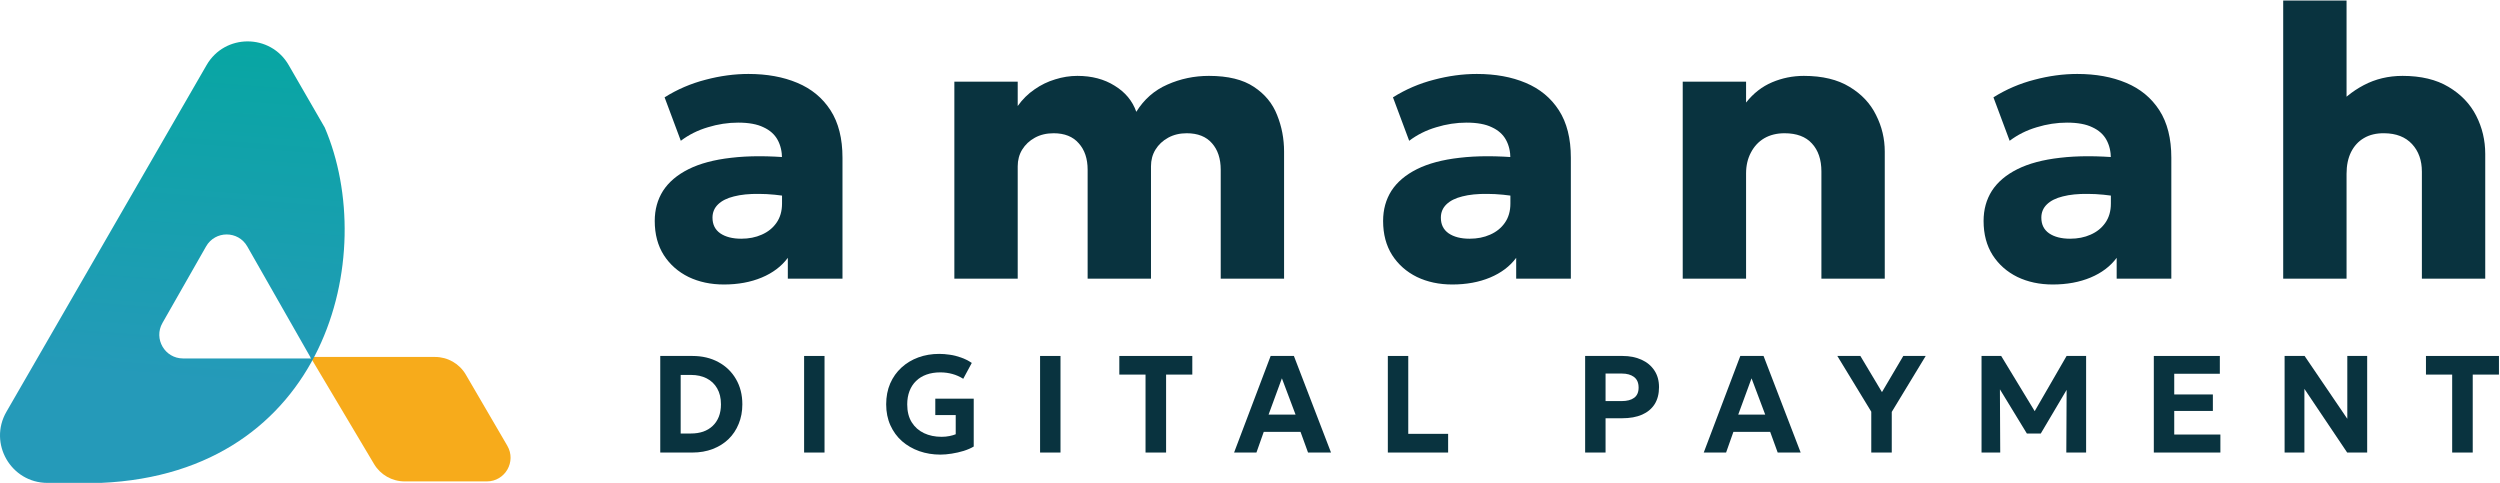 <svg width="906" height="175" viewBox="0 0 906 175" fill="none" xmlns="http://www.w3.org/2000/svg">
<path d="M135.559 168.168L112.461 129.362H157.677C162.26 129.362 166.498 131.796 168.807 135.755L183.851 161.544C187.191 167.271 183.06 174.463 176.43 174.463H146.632C142.09 174.463 137.883 172.071 135.559 168.168Z" fill="#F7AB1B"/>
<path fill-rule="evenodd" clip-rule="evenodd" d="M74.864 23.591C81.477 12.136 98.01 12.136 104.623 23.591L117.69 46.224C137.529 92.475 118.352 171.445 36.589 175H17.207C3.981 175 -4.286 160.682 2.327 149.228L74.864 23.591ZM89.611 89.302C86.315 83.52 77.98 83.52 74.684 89.302L58.865 117.055C55.6 122.782 59.736 129.899 66.328 129.899H112.751L89.611 89.302Z" fill="url(#paint0_linear_1246_232)"/>
<path d="M262.337 103.1C257.577 103.1 253.307 102.19 249.527 100.37C245.747 98.503 242.761 95.867 240.567 92.46C238.374 89.007 237.277 84.877 237.277 80.07C237.277 75.963 238.281 72.323 240.287 69.15C242.341 65.977 245.421 63.363 249.527 61.31C253.634 59.257 258.791 57.88 264.997 57.18C271.251 56.433 278.554 56.433 286.907 57.18L287.117 71.46C282.684 70.667 278.671 70.27 275.077 70.27C271.531 70.223 268.497 70.527 265.977 71.18C263.504 71.787 261.591 72.743 260.237 74.05C258.884 75.357 258.207 76.967 258.207 78.88C258.207 81.353 259.141 83.243 261.007 84.55C262.921 85.857 265.464 86.51 268.637 86.51C271.391 86.51 273.864 86.02 276.057 85.04C278.297 84.06 280.071 82.637 281.377 80.77C282.731 78.857 283.407 76.523 283.407 73.77V57.46C283.407 54.893 282.871 52.63 281.797 50.67C280.724 48.71 279.021 47.193 276.687 46.12C274.401 45 271.344 44.44 267.517 44.44C263.831 44.44 260.167 45 256.527 46.12C252.887 47.193 249.621 48.827 246.727 51.02L240.847 35.27C245.467 32.377 250.414 30.253 255.687 28.9C260.961 27.5 266.141 26.8 271.227 26.8C277.947 26.8 283.851 27.873 288.937 30.02C294.071 32.167 298.084 35.48 300.977 39.96C303.871 44.44 305.317 50.18 305.317 57.18V101H285.507V93.44C283.221 96.52 280.071 98.9 276.057 100.58C272.044 102.26 267.471 103.1 262.337 103.1Z" fill="#09333F"/>
<path d="M345.858 101V29.6H368.818V38.42C370.545 35.993 372.575 33.987 374.908 32.4C377.242 30.767 379.738 29.553 382.398 28.76C385.058 27.92 387.742 27.5 390.448 27.5C395.675 27.5 400.178 28.69 403.958 31.07C407.785 33.403 410.398 36.553 411.798 40.52C414.598 35.993 418.355 32.703 423.068 30.65C427.782 28.55 432.798 27.5 438.118 27.5C445.025 27.5 450.462 28.83 454.428 31.49C458.395 34.103 461.195 37.51 462.828 41.71C464.508 45.863 465.348 50.273 465.348 54.94V101H442.388V61.52C442.388 57.507 441.338 54.31 439.238 51.93C437.138 49.503 434.082 48.29 430.068 48.29C427.548 48.29 425.308 48.827 423.348 49.9C421.388 50.973 419.848 52.42 418.728 54.24C417.655 56.013 417.118 58.02 417.118 60.26V101H394.158V61.52C394.158 57.507 393.085 54.31 390.938 51.93C388.838 49.503 385.805 48.29 381.838 48.29C379.272 48.29 377.008 48.827 375.048 49.9C373.088 50.973 371.548 52.42 370.428 54.24C369.355 56.013 368.818 58.02 368.818 60.26V101H345.858Z" fill="#09333F"/>
<path d="M526.297 103.1C521.537 103.1 517.267 102.19 513.487 100.37C509.707 98.503 506.721 95.867 504.527 92.46C502.334 89.007 501.237 84.877 501.237 80.07C501.237 75.963 502.241 72.323 504.247 69.15C506.301 65.977 509.381 63.363 513.487 61.31C517.594 59.257 522.751 57.88 528.957 57.18C535.211 56.433 542.514 56.433 550.867 57.18L551.077 71.46C546.644 70.667 542.631 70.27 539.037 70.27C535.491 70.223 532.458 70.527 529.938 71.18C527.464 71.787 525.551 72.743 524.197 74.05C522.844 75.357 522.167 76.967 522.167 78.88C522.167 81.353 523.101 83.243 524.967 84.55C526.881 85.857 529.424 86.51 532.597 86.51C535.351 86.51 537.824 86.02 540.017 85.04C542.257 84.06 544.031 82.637 545.337 80.77C546.691 78.857 547.367 76.523 547.367 73.77V57.46C547.367 54.893 546.831 52.63 545.757 50.67C544.684 48.71 542.981 47.193 540.647 46.12C538.361 45 535.304 44.44 531.477 44.44C527.791 44.44 524.127 45 520.487 46.12C516.847 47.193 513.581 48.827 510.688 51.02L504.807 35.27C509.427 32.377 514.374 30.253 519.647 28.9C524.921 27.5 530.101 26.8 535.188 26.8C541.907 26.8 547.811 27.873 552.897 30.02C558.031 32.167 562.044 35.48 564.938 39.96C567.831 44.44 569.277 50.18 569.277 57.18V101H549.467V93.44C547.181 96.52 544.031 98.9 540.017 100.58C536.004 102.26 531.431 103.1 526.297 103.1Z" fill="#09333F"/>
<path d="M609.818 101V29.6H632.778V37.16C635.438 33.8 638.588 31.35 642.228 29.81C645.868 28.27 649.695 27.5 653.708 27.5C660.428 27.5 665.958 28.83 670.298 31.49C674.638 34.103 677.835 37.51 679.888 41.71C681.988 45.863 683.038 50.273 683.038 54.94V101H660.078V62.15C660.078 57.857 658.935 54.473 656.648 52C654.408 49.527 651.095 48.29 646.708 48.29C643.908 48.29 641.458 48.897 639.358 50.11C637.305 51.323 635.695 53.05 634.528 55.29C633.362 57.483 632.778 60.003 632.778 62.85V101H609.818Z" fill="#09333F"/>
<path d="M743.91 103.1C739.15 103.1 734.88 102.19 731.1 100.37C727.32 98.503 724.333 95.867 722.14 92.46C719.947 89.007 718.85 84.877 718.85 80.07C718.85 75.963 719.853 72.323 721.86 69.15C723.913 65.977 726.993 63.363 731.1 61.31C735.207 59.257 740.363 57.88 746.57 57.18C752.823 56.433 760.127 56.433 768.48 57.18L768.69 71.46C764.257 70.667 760.243 70.27 756.65 70.27C753.103 70.223 750.07 70.527 747.55 71.18C745.077 71.787 743.163 72.743 741.81 74.05C740.457 75.357 739.78 76.967 739.78 78.88C739.78 81.353 740.713 83.243 742.58 84.55C744.493 85.857 747.037 86.51 750.21 86.51C752.963 86.51 755.437 86.02 757.63 85.04C759.87 84.06 761.643 82.637 762.95 80.77C764.303 78.857 764.98 76.523 764.98 73.77V57.46C764.98 54.893 764.443 52.63 763.37 50.67C762.297 48.71 760.593 47.193 758.26 46.12C755.973 45 752.917 44.44 749.09 44.44C745.403 44.44 741.74 45 738.1 46.12C734.46 47.193 731.193 48.827 728.3 51.02L722.42 35.27C727.04 32.377 731.987 30.253 737.26 28.9C742.533 27.5 747.713 26.8 752.8 26.8C759.52 26.8 765.423 27.873 770.51 30.02C775.643 32.167 779.657 35.48 782.55 39.96C785.443 44.44 786.89 50.18 786.89 57.18V101H767.08V93.44C764.793 96.52 761.643 98.9 757.63 100.58C753.617 102.26 749.043 103.1 743.91 103.1Z" fill="#09333F"/>
<path d="M827.431 101V0.2H850.391V45.56L845.631 39.89C848.711 36.11 852.374 33.1 856.621 30.86C860.868 28.62 865.558 27.5 870.691 27.5C877.364 27.5 882.918 28.83 887.351 31.49C891.831 34.15 895.168 37.627 897.361 41.92C899.554 46.213 900.651 50.833 900.651 55.78V101H877.691V62.22C877.691 58.113 876.501 54.777 874.121 52.21C871.741 49.643 868.404 48.337 864.111 48.29C861.218 48.243 858.744 48.827 856.691 50.04C854.684 51.207 853.121 52.91 852.001 55.15C850.928 57.343 850.391 59.957 850.391 62.99V101H827.431Z" fill="#09333F"/>
<path d="M239.276 164V129H250.926C254.492 129 257.634 129.742 260.351 131.225C263.084 132.708 265.209 134.767 266.726 137.4C268.259 140.033 269.026 143.075 269.026 146.525C269.026 149.092 268.584 151.45 267.701 153.6C266.834 155.75 265.601 157.6 264.001 159.15C262.401 160.683 260.492 161.875 258.276 162.725C256.059 163.575 253.609 164 250.926 164H239.276ZM246.676 157.1H250.401C252.034 157.1 253.509 156.875 254.826 156.425C256.159 155.958 257.309 155.267 258.276 154.35C259.242 153.433 259.984 152.325 260.501 151.025C261.017 149.708 261.276 148.208 261.276 146.525C261.276 144.258 260.817 142.333 259.901 140.75C259.001 139.167 257.734 137.958 256.101 137.125C254.467 136.292 252.567 135.875 250.401 135.875H246.676V157.1Z" fill="#09333F"/>
<path d="M291.409 164V129H298.809V164H291.409Z" fill="#09333F"/>
<path d="M340.802 164.75C338.085 164.75 335.535 164.333 333.152 163.5C330.768 162.65 328.677 161.442 326.877 159.875C325.093 158.292 323.693 156.375 322.677 154.125C321.66 151.875 321.152 149.342 321.152 146.525C321.152 143.742 321.635 141.225 322.602 138.975C323.585 136.725 324.952 134.8 326.702 133.2C328.452 131.6 330.485 130.375 332.802 129.525C335.135 128.675 337.652 128.25 340.352 128.25C341.585 128.25 342.868 128.35 344.202 128.55C345.535 128.733 346.877 129.067 348.227 129.55C349.593 130.017 350.91 130.675 352.177 131.525L349.077 137.275C347.843 136.492 346.527 135.908 345.127 135.525C343.743 135.142 342.285 134.95 340.752 134.95C338.902 134.95 337.235 135.217 335.752 135.75C334.268 136.283 333.01 137.058 331.977 138.075C330.943 139.075 330.152 140.292 329.602 141.725C329.052 143.158 328.777 144.767 328.777 146.55C328.777 149.117 329.318 151.275 330.402 153.025C331.485 154.758 332.968 156.075 334.852 156.975C336.735 157.858 338.86 158.3 341.227 158.3C342.26 158.3 343.218 158.208 344.102 158.025C344.985 157.842 345.735 157.625 346.352 157.375V150.425H338.952V144.475H352.877V161.825C351.877 162.425 350.668 162.95 349.252 163.4C347.835 163.833 346.377 164.167 344.877 164.4C343.393 164.633 342.035 164.75 340.802 164.75Z" fill="#09333F"/>
<path d="M376.924 164V129H384.324V164H376.924Z" fill="#09333F"/>
<path d="M415.142 164V135.75H405.642V129H432.092V135.75H422.592V164H415.142Z" fill="#09333F"/>
<path d="M447.234 164L460.484 129H468.909L482.359 164H474.034L471.309 156.5H457.984L455.334 164H447.234ZM459.734 150.25H469.509L464.559 137.1L459.734 150.25Z" fill="#09333F"/>
<path d="M502.952 164V129H510.352V157.225H524.802V164H502.952Z" fill="#09333F"/>
<path d="M574.454 164V129H588.029C590.595 129 592.87 129.45 594.854 130.35C596.837 131.233 598.395 132.525 599.529 134.225C600.662 135.908 601.229 137.933 601.229 140.3C601.229 142.717 600.704 144.767 599.654 146.45C598.604 148.117 597.079 149.392 595.079 150.275C593.095 151.142 590.687 151.575 587.854 151.575H581.854V164H574.454ZM581.854 145.35H587.729C589.645 145.35 591.137 144.958 592.204 144.175C593.287 143.392 593.829 142.15 593.829 140.45C593.829 138.733 593.279 137.458 592.179 136.625C591.079 135.792 589.612 135.375 587.779 135.375H581.854V145.35Z" fill="#09333F"/>
<path d="M617.436 164L630.686 129H639.111L652.561 164H644.236L641.511 156.5H628.186L625.536 164H617.436ZM629.936 150.25H639.711L634.761 137.1L629.936 150.25Z" fill="#09333F"/>
<path d="M678.149 164V149.2L665.849 129H674.199L682.024 142.1L689.749 129H697.874L685.574 149.275V164H678.149Z" fill="#09333F"/>
<path d="M718.108 164V129H725.233L738.858 151.45L735.933 151.5L748.933 129H756.008V164H748.833L748.958 138.55L750.283 139.025L739.583 157.1H734.533L723.508 139.025L724.758 138.55L724.883 164H718.108Z" fill="#09333F"/>
<path d="M780.543 164V129H804.468V135.45H787.943V142.95H801.943V148.925H787.943V157.475H804.668V164H780.543Z" fill="#09333F"/>
<path d="M827.94 164V129H835.19L850.665 151.775V129H857.865V164H850.615L835.115 140.925V164H827.94Z" fill="#09333F"/>
<path d="M888.668 164V135.75H879.168V129H905.618V135.75H896.118V164H888.668Z" fill="#09333F"/>
<defs>
<linearGradient id="paint0_linear_1246_232" x1="21" y1="134.5" x2="32.899" y2="-20.163" gradientUnits="userSpaceOnUse">
<stop stop-color="#259AB9"/>
<stop offset="1" stop-color="#00A99D"/>
</linearGradient>
</defs>
</svg>
